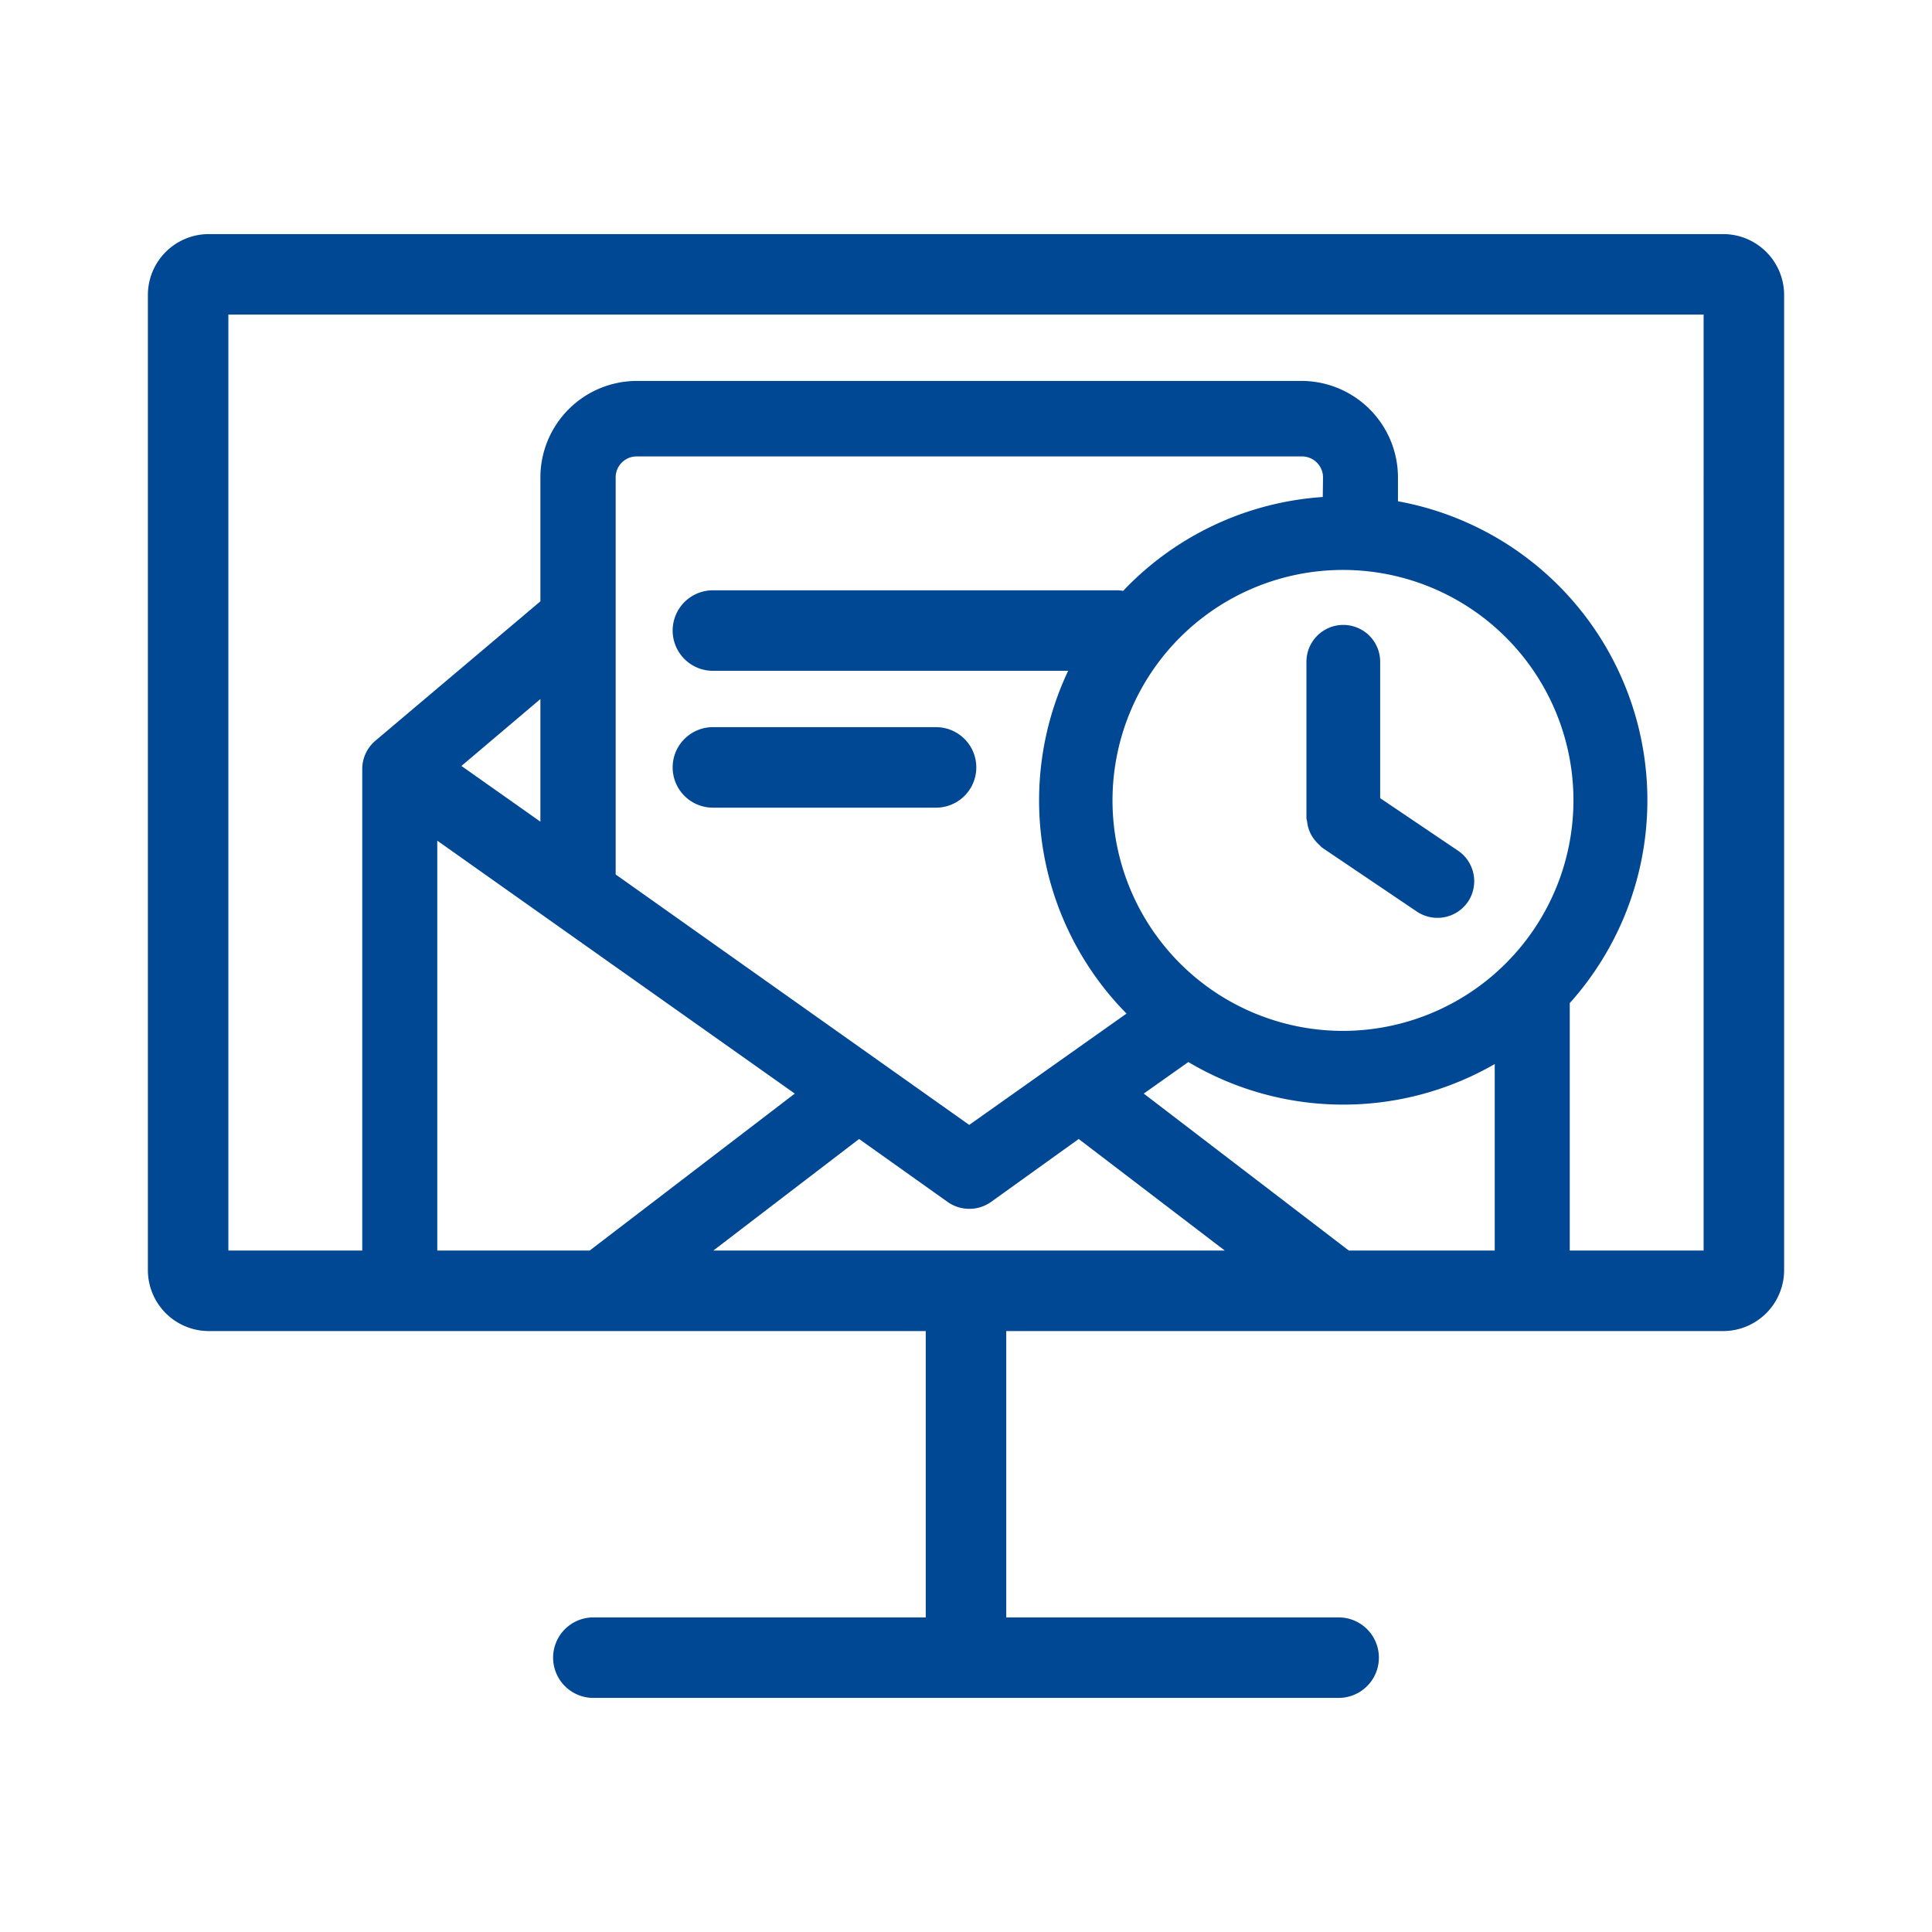 <svg id="Icons" xmlns="http://www.w3.org/2000/svg" viewBox="0 0 240 240"><defs><style>.cls-1{fill:#004794;}</style></defs><path id="Payment_Online_by_Card_per_Link" data-name="Payment Online by Card per Link" class="cls-1" d="M214.06,29.08H25.94a7.57,7.57,0,0,0-7.57,7.56V157.78a7.58,7.58,0,0,0,7.57,7.57H115v35.57H73.71a5,5,0,0,0,0,10h92.58a5,5,0,0,0,0-10H125V165.35h89.06a7.58,7.58,0,0,0,7.57-7.57V36.64A7.57,7.57,0,0,0,214.06,29.08ZM88.61,155.35l18.11-13.86,11,7.82a4.67,4.67,0,0,0,5.39,0L134,141.49l18.15,13.86ZM57.32,95.15l9.81-8.31v15.23Zm107-33.41A37.65,37.65,0,0,0,139.52,73.4a4.78,4.78,0,0,0-.65-.07H88.56a5,5,0,0,0,0,10h44.13a37.71,37.71,0,0,0,7.25,42.58L120.4,139.74,76.48,108.63V59.29a2.6,2.6,0,0,1,2.59-2.59h82.67a2.61,2.61,0,0,1,2.61,2.61Zm2.52,66.32a28.63,28.63,0,1,1,28.62-28.63A28.66,28.66,0,0,1,166.87,128.06ZM54.32,104.43l44.41,31.42-25.48,19.5H54.32Zm113.24,50.92-25.48-19.5,5.54-3.92a37.65,37.65,0,0,0,38.06.25v23.17Zm44.07,0H195V124.61a37.75,37.75,0,0,0-21.34-62.34v-3a12,12,0,0,0-11.95-11.95H79.07A12,12,0,0,0,67.13,59.29V74.7L46.65,92A4.61,4.61,0,0,0,45,95.51v59.84H28.37V39.08H211.63ZM182.37,112a4.59,4.59,0,0,1-6.36,1.24l-11.71-7.9a1.8,1.8,0,0,1-.34-.32,5.26,5.26,0,0,1-.61-.63,4.66,4.66,0,0,1-.49-.73,4.84,4.84,0,0,1-.32-.78,5,5,0,0,1-.18-.92,1.23,1.23,0,0,1-.07-.42V82.21a4.58,4.58,0,1,1,9.16,0V99.15l9.69,6.54h0A4.58,4.58,0,0,1,182.37,112ZM83.56,95.33a5,5,0,0,1,5-5h27.72a5,5,0,0,1,0,10H88.56A5,5,0,0,1,83.56,95.33Z"/></svg>